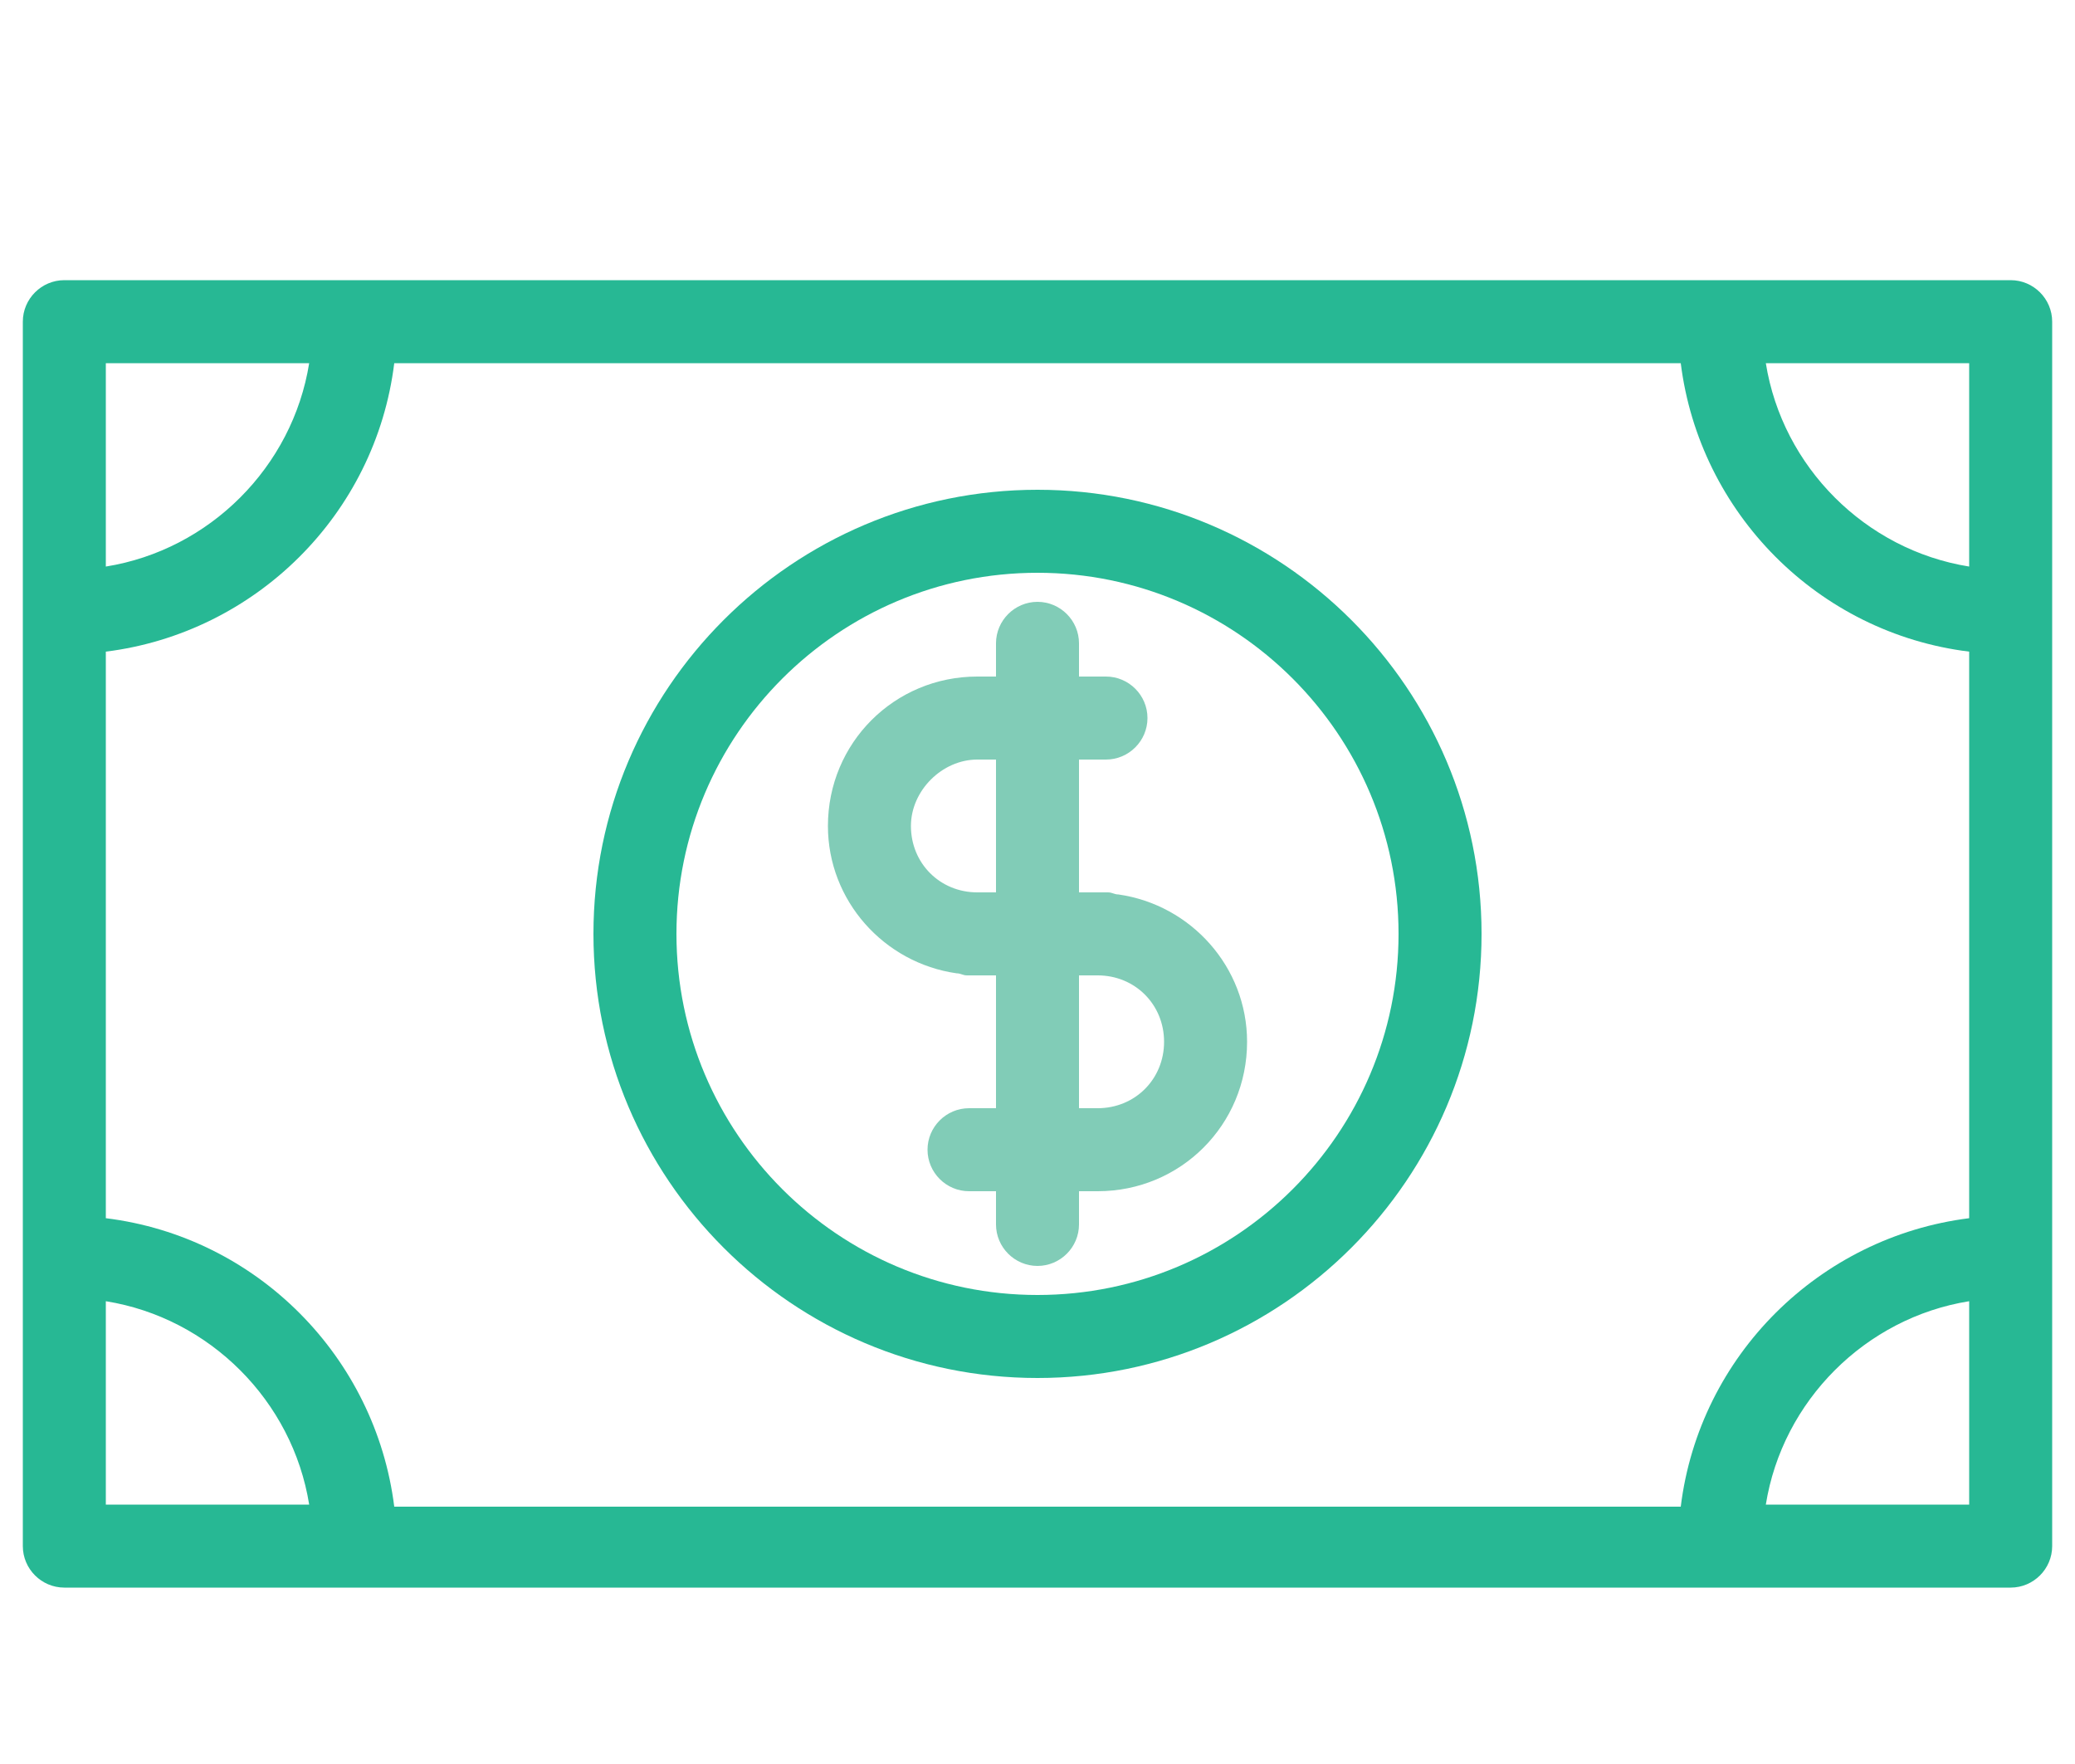<?xml version="1.0" encoding="utf-8"?>
<!-- Generator: Adobe Illustrator 24.0.3, SVG Export Plug-In . SVG Version: 6.00 Build 0)  -->
<svg version="1.1" id="Layer_1" xmlns="http://www.w3.org/2000/svg" xmlns:xlink="http://www.w3.org/1999/xlink" x="0px" y="0px"
	 viewBox="0 0 100 85" style="enable-background:new 0 0 100 85;" xml:space="preserve">
<style type="text/css">
	.st0{fill:#81CCB7;}
	.st1{fill:#27B894;}
</style>
<path class="st0" d="M46.1,46.9c0.2,0,0.3,0.1,0.5,0.1h0.5H48v6.4h-1.3c-1.1,0-2,0.9-2,2s0.9,2,2,2H48V59c0,1.1,0.9,2,2,2s2-0.9,2-2
	v-1.6h0.9c4,0,7.2-3.2,7.2-7.2c0-3.6-2.7-6.6-6.2-7.1c-0.2,0-0.3-0.1-0.5-0.1h-0.5H52v-6.4h1.3c1.1,0,2-0.9,2-2s-0.9-2-2-2H52V31
	c0-1.1-0.9-2-2-2s-2,0.9-2,2v1.6h-0.9c-4,0-7.2,3.2-7.2,7.2C39.9,43.4,42.6,46.4,46.1,46.9z M52.9,47c1.8,0,3.2,1.4,3.2,3.2
	s-1.4,3.2-3.2,3.2H52V47H52.9z M47.1,36.6H48V43h-0.9c-1.8,0-3.2-1.4-3.2-3.2C43.9,38.1,45.4,36.6,47.1,36.6z"/>
<path class="st1" d="M50,66.4c11.8,0,21.4-9.6,21.4-21.4S61.8,23.6,50,23.6S28.6,33.2,28.6,45S38.2,66.4,50,66.4z M50,27.6
	c9.6,0,17.4,7.8,17.4,17.4S59.6,62.4,50,62.4S32.6,54.6,32.6,45S40.4,27.6,50,27.6z"/>
<path class="st1" d="M96.9,13.5H3.1c-1.1,0-2,0.9-2,2v59c0,1.1,0.9,2,2,2h93.8c1.1,0,2-0.9,2-2v-59C98.9,14.4,98,13.5,96.9,13.5z
	 M5.1,31.4c7.2-0.9,13-6.6,13.9-13.9h62c0.9,7.2,6.6,13,13.9,13.9v27.3c-7.2,0.9-13,6.6-13.9,13.9H19c-0.9-7.2-6.6-13-13.9-13.9
	C5.1,58.7,5.1,31.4,5.1,31.4z M94.9,27.3c-5-0.8-9-4.8-9.8-9.8h9.8V27.3z M14.9,17.5c-0.8,5-4.8,9-9.8,9.8v-9.8H14.9z M5.1,62.7
	c5,0.8,9,4.8,9.8,9.8H5.1V62.7z M85.1,72.5c0.8-5,4.8-9,9.8-9.8v9.8H85.1z"/>
</svg>
